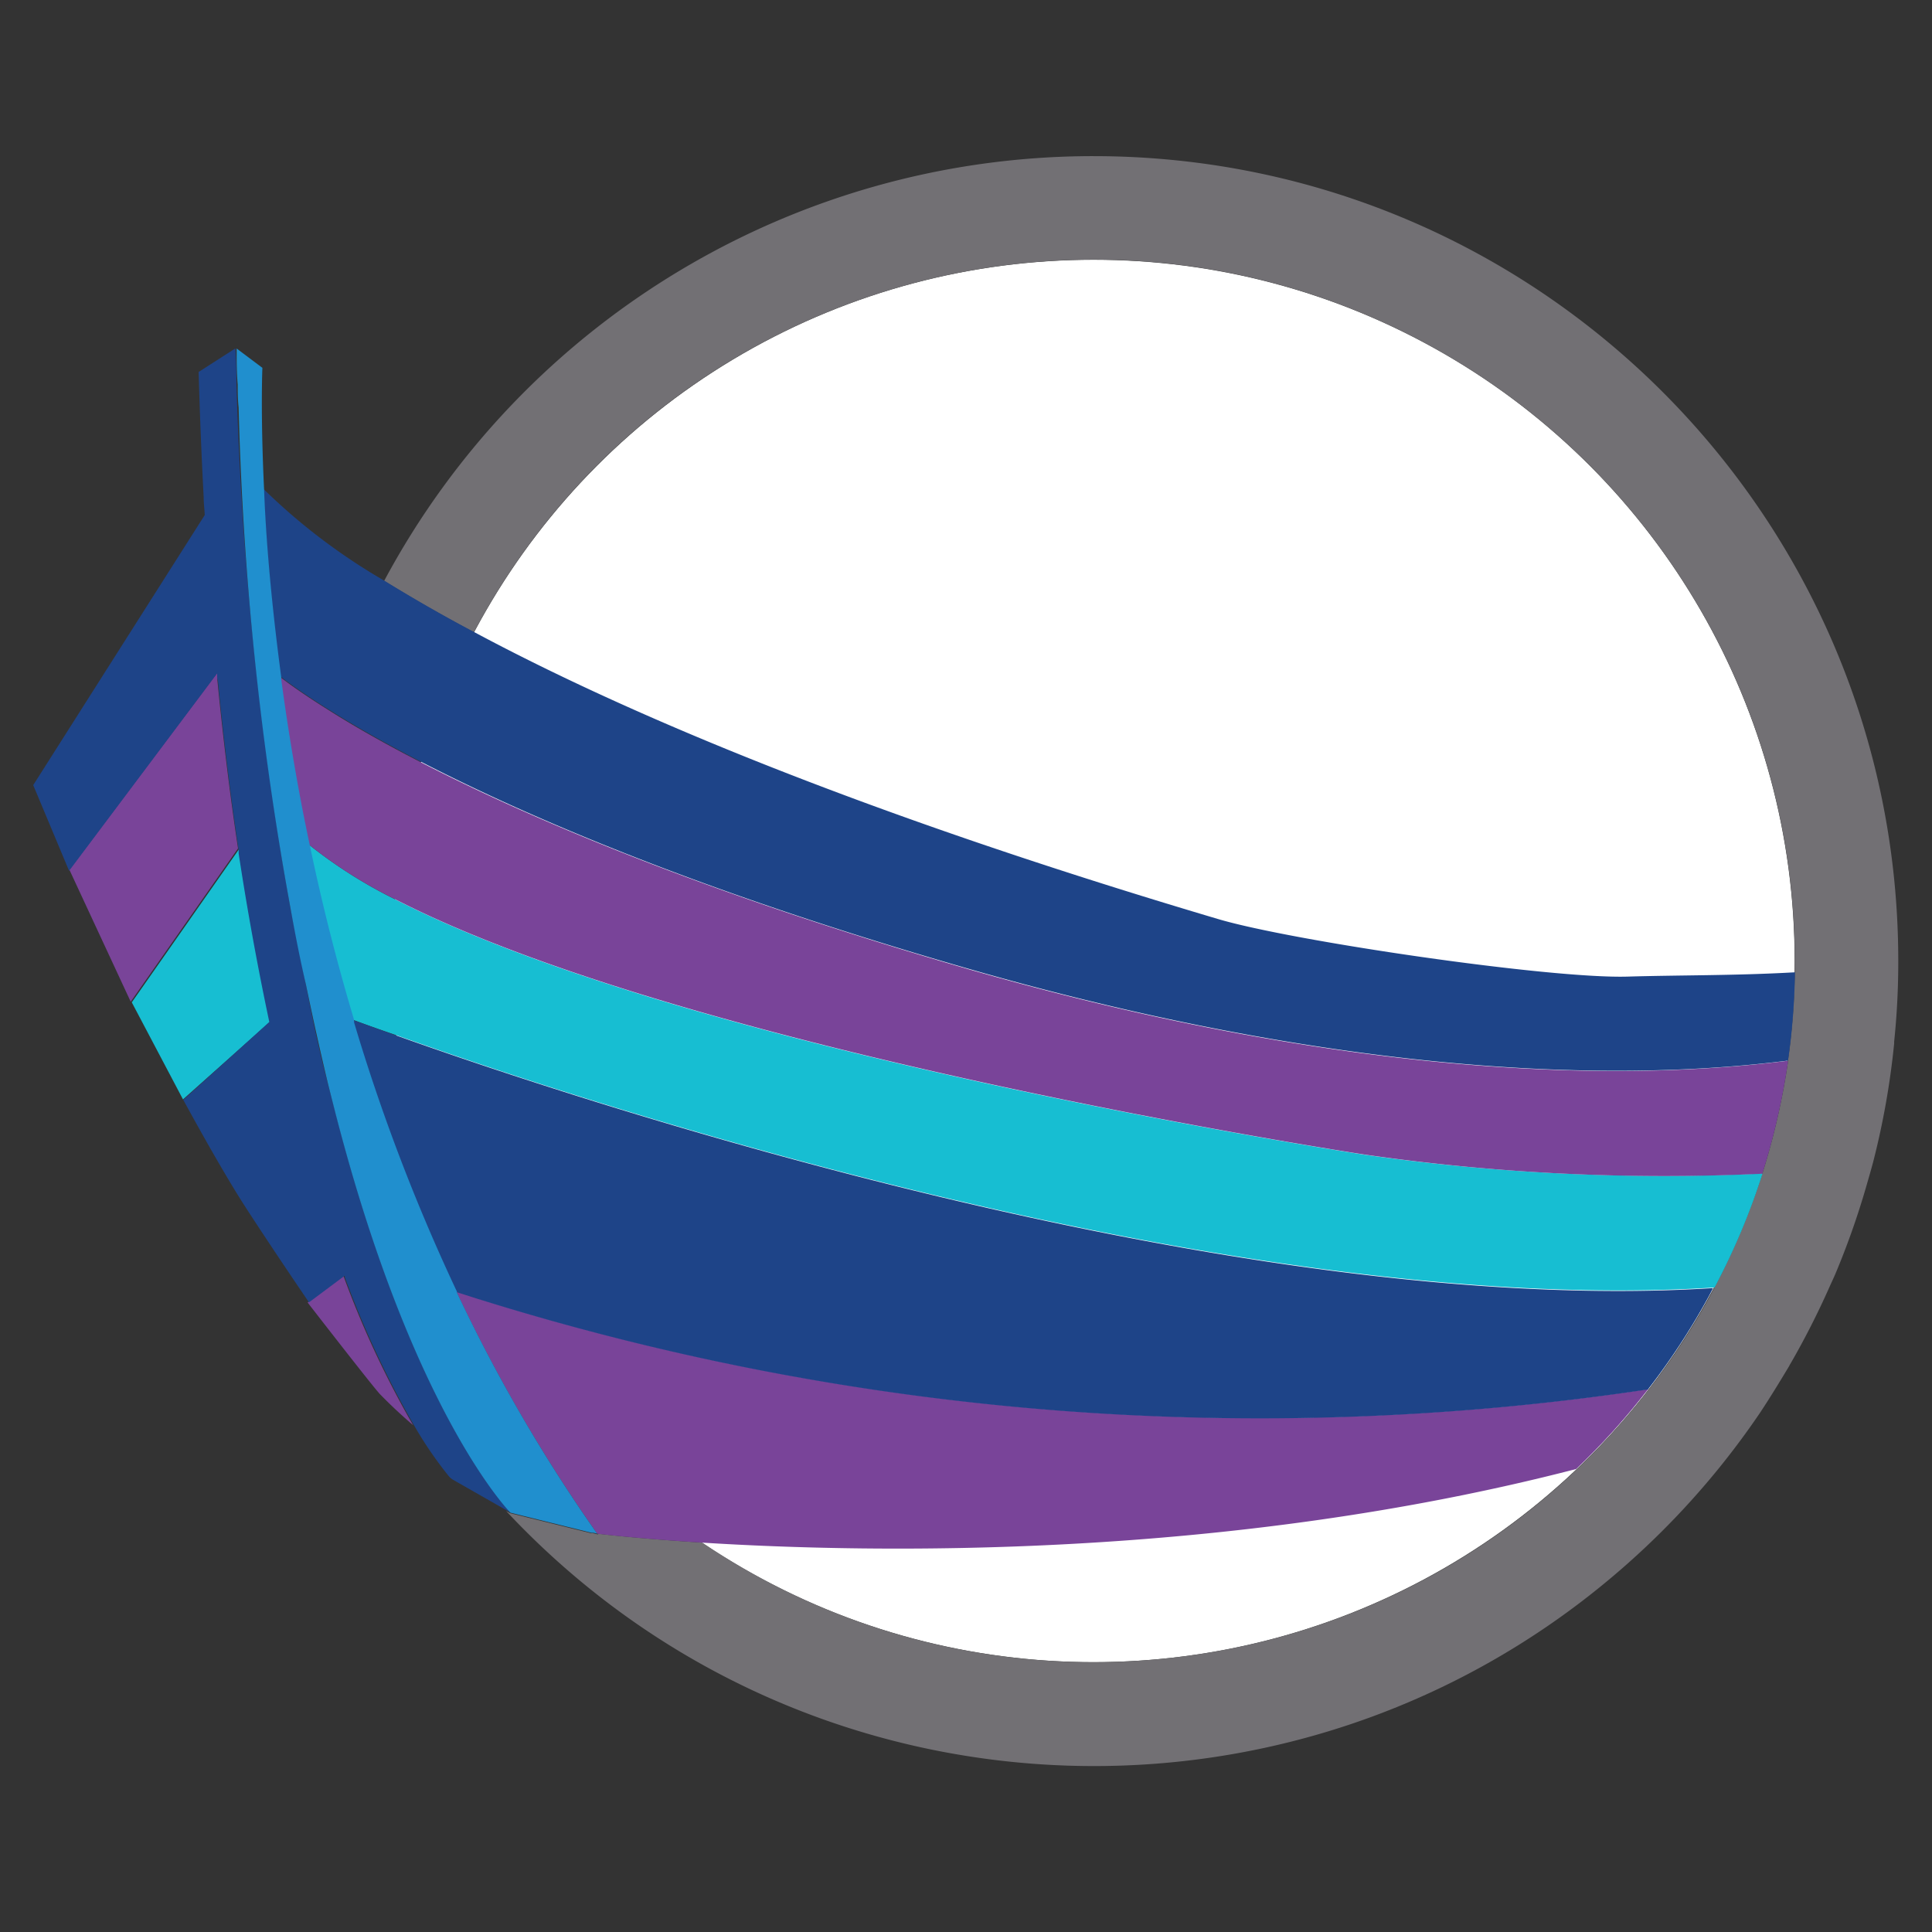 <svg xmlns="http://www.w3.org/2000/svg" id="artwork" viewBox="0 0 400 400">
  <rect x="0" y="0" width="400" height="400" fill="#333333" stroke="none"/>
  <defs>
    <style>
      .cls-3{fill:#1e4488}
    </style>
  </defs>
  <circle cx="226.386" cy="198.957" r="145.176" style="fill:#fff"/>
  <path d="M145.292 319.376c56.467 38.035 131.785 31.699 181.105-15.235-72.398 18.758-145.24 17.488-181.105 15.235Zm191.674-117.15c10.664-.318 22.217-.19 34.564-.889v-2.38c-.214-80.196-65.4-145.034-145.595-144.82-53.445.143-102.492 29.633-127.68 76.77 29.644 15.87 77.665 36.532 153.998 59.353 15.172 4.57 68.748 12.442 84.713 11.966ZM48.74 72.126s0 2.666.223 7.49c-.064-2.475-.159-4.95-.222-7.49Z" style="fill:none"/>
  <path d="M226.386 32.325c-61.425-.004-117.866 33.798-146.858 87.95 5.205 3.174 11.33 6.792 18.6 10.632C135.726 60.072 223.63 33.13 294.465 70.73c47.448 25.186 77.116 74.51 77.127 128.228v2.38a144.44 144.44 0 0 1-1.428 18.282 1.3 1.3 0 0 0 0 .349 149.174 149.174 0 0 1-5.3 23.043 94.222 94.222 0 0 1-1.714 5.046 142.825 142.825 0 0 1-8.22 18.568c-.382.73-.763 1.492-1.175 2.222a142.54 142.54 0 0 1-12.315 18.757l-.571.699c-46.898 60.072-132.27 73.642-195.483 31.073-11.14-.699-18.726-1.492-21.583-1.841v.158l-1.047-.254h-.38l-16.791-4.157-.793-.445c62.846 67.203 168.272 70.735 235.475 7.889a166.6 166.6 0 0 0 24.216-28.36c2.095-3.175 4.03-6.348 5.935-9.522.094-.197.2-.388.317-.572a168.596 168.596 0 0 0 8.062-15.87c.381-.856.794-1.713 1.175-2.602a165.036 165.036 0 0 0 6.506-18.472c.444-1.555.92-3.174 1.333-4.73a164.126 164.126 0 0 0 4.348-24.502 1.557 1.557 0 0 0 0-.381c.575-5.515.86-11.055.857-16.6.088-92.028-74.444-166.702-166.472-166.79h-.16ZM66.705 219.714c-.412-1.81-.857-3.555-1.27-5.46.413 1.842.858 3.65 1.27 5.46Zm.985 4.285c.348 1.428.697 2.793 1.047 4.158-.73-2.793-1.365-5.618-2.032-8.443.318 1.428.667 2.92.984 4.285Zm-2.254-9.744a605.456 605.456 0 0 1-2.222-10.41c.73 3.586 1.46 7.046 2.222 10.41Z" style="fill:#727074"/>
  <path d="M282.787 239.107S143.578 218 81.813 186.197a98.646 98.646 0 0 1-17.9-11.362l.761 3.554a437.99 437.99 0 0 0 8.443 32.755c1.587.603 4.602 1.714 8.918 3.174 37.834 13.49 173.265 58.591 272.959 52.243a142.825 142.825 0 0 0 9.934-23.614 434.986 434.986 0 0 1-82.141-3.84ZM49.503 176.485v-.698l-22.218 31.74 10.601 20.09 18.123-16.155c-2.38-10.538-4.57-22.154-6.506-34.977Z" style="fill:#17bed2"/>
  <path d="M200.328 200.607c-54.877-15.87-90.965-31.327-113.183-42.785-8.157-4.19-14.441-7.84-19.043-10.76-5.586-3.49-8.824-5.903-10.093-6.887v.476a489.528 489.528 0 0 0 4.57 27.804c.413 2.095.857 4.253 1.301 6.348a98.646 98.646 0 0 0 17.901 11.363c61.765 31.739 200.974 52.91 200.974 52.91a434.987 434.987 0 0 0 82.11 3.935 149.171 149.171 0 0 0 5.3-23.043 1.3 1.3 0 0 1 0-.35c-46.149 5.84-105.025-.348-169.837-19.011ZM99.143 268.878l-4.57-1.46v.19a334.914 334.914 0 0 0 29.073 49.927c2.856.349 10.442 1.142 21.582 1.84 35.866 2.254 108.708 3.524 181.105-15.234a144.51 144.51 0 0 0 14.378-15.87l.571-.698a542.362 542.362 0 0 1-242.14-18.695Zm-54.179-129.56-30.597 40.754 12.696 27.327 22.217-31.74c-1.629-10.79-3.057-22.428-4.284-34.912.063-.318.031-.89-.032-1.429ZM71.085 264.18l-7.395 5.492s13.743 17.742 15.044 19.043a103.303 103.303 0 0 0 6.793 6.348 197.64 197.64 0 0 1-14.315-30.628 1.143 1.143 0 0 1-.127-.254Z" style="fill:#794499"/>
  <path d="M252.126 190.26c-76.333-22.662-124.354-43.546-153.872-59.353a321.931 321.931 0 0 1-18.6-10.632A125.657 125.657 0 0 1 54.55 101.23a464.972 464.972 0 0 0 3.555 38.88c1.27.985 4.507 3.397 10.093 6.888 4.634 2.92 10.918 6.57 19.044 10.76 22.217 11.458 58.305 26.978 113.182 42.785 64.812 18.662 123.784 24.851 169.774 19.043a144.437 144.437 0 0 0 1.428-18.282c-12.188.699-23.9.572-34.564.889-16.06.508-69.636-7.364-84.935-11.934ZM82.035 214.382c-4.316-1.524-7.331-2.635-8.918-3.174v.54a396.743 396.743 0 0 0 21.297 55.734l4.57 1.46a542.362 542.362 0 0 0 242.203 18.726 142.54 142.54 0 0 0 12.315-18.758c.413-.73.793-1.492 1.174-2.222-99.376 6.285-234.807-38.785-272.64-52.306Z" class="cls-3"/>
  <path d="M63.34 203.844c-1.046-5.014-2.062-10.251-3.173-15.679A738.254 738.254 0 0 1 48.963 79.617c0-4.825-.222-7.49-.222-7.49l-7.618 4.887c.254 8.95.603 17.605 1.048 25.963 0 1.238.158 2.412.222 3.65L6.877 162.552l7.427 17.742 30.66-40.88c0 .54 0 1.11.159 1.65 1.227 12.442 2.655 24.08 4.284 34.913v.699a617.522 617.522 0 0 0 6.348 34.913L37.95 227.712c.318.603 7.681 14.156 12.696 21.932 5.015 7.776 12.283 18.473 13.33 19.996l7.396-5.523a1.14 1.14 0 0 0 0 .286 197.64 197.64 0 0 0 14.314 30.629 80.805 80.805 0 0 0 7.237 10.6c.247.286.536.532.857.73l11.14 6.348.794.445s-20.662-20.821-36.818-85.03c-2.221-7.998-4.03-16.092-5.554-24.28Z" class="cls-3"/>
  <path d="M123.646 317.535a334.914 334.914 0 0 1-29.042-49.926v-.19a396.742 396.742 0 0 1-21.297-55.735v-.54a438.007 438.007 0 0 1-8.443-32.755l-.761-3.554a763.227 763.227 0 0 1-1.302-6.348 480.437 480.437 0 0 1-4.57-27.804v-.476c-2.031-15.203-3.174-28.565-3.555-38.88-.762-15.87-.35-25.17-.35-25.17l-5.331-4c0 2.54 0 5.016.222 7.491 0 1.397 0 3.016.19 4.73a668.876 668.876 0 0 0 10.76 103.787c.984 5.428 2 10.665 3.174 15.68a675.777 675.777 0 0 0 4.475 20.154c.35 1.428.698 2.793 1.048 4.158 16.155 64.208 36.817 85.03 36.817 85.03l16.79 4.157h.413l1.047.254-.285-.063Z" style="fill:#208fce"/>
</svg>